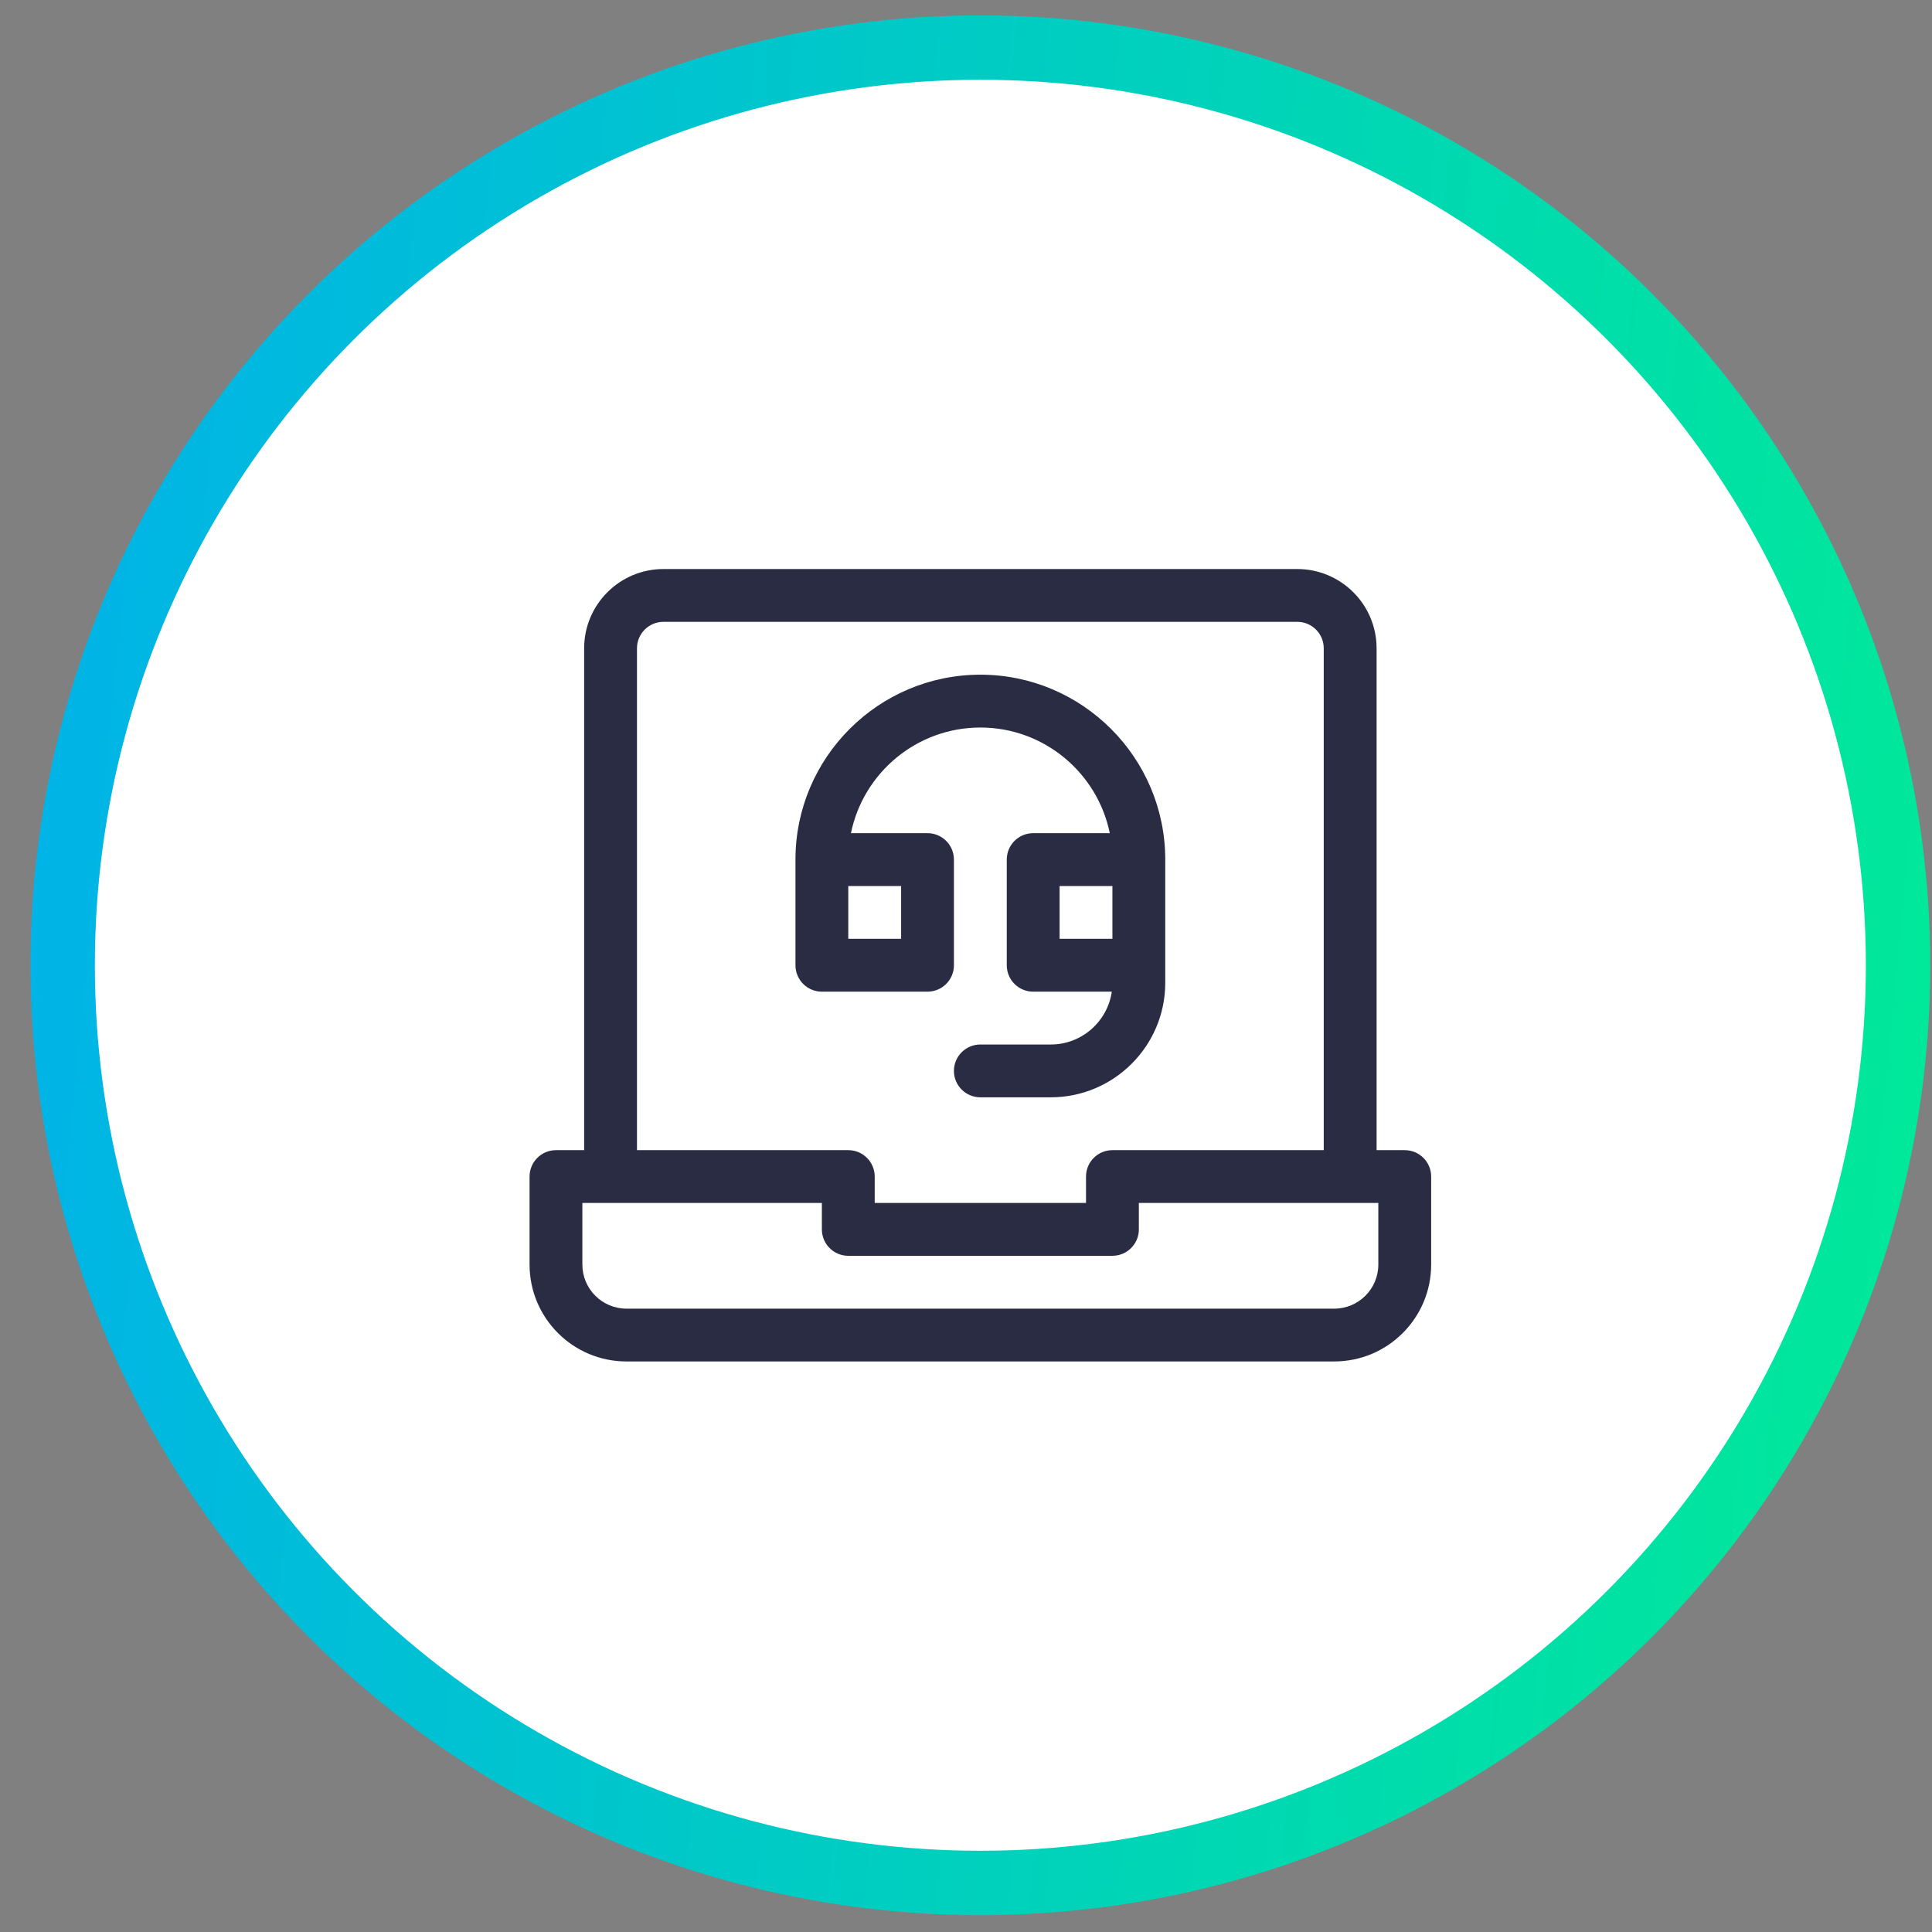 <svg xmlns="http://www.w3.org/2000/svg" width="60" height="60" viewBox="0 0 60 60" fill="none"><rect x="0" y="0" width="60" height="60" fill="#808080" stroke="none"/><circle cx="30.446" cy="29.977" r="28.5" fill="white" stroke="url(#paint0_linear_54_3581)" stroke-width="2"></circle><g clip-path="url(#clip0_54_3581)"><path d="M43.626 35.719H42.751V20.133C42.751 18.776 41.647 17.672 40.29 17.672H20.602C19.245 17.672 18.141 18.776 18.141 20.133V35.719H17.266C16.813 35.719 16.446 36.086 16.446 36.539V39.273C16.446 40.932 17.795 42.281 19.454 42.281H41.438C43.096 42.281 44.446 40.932 44.446 39.273V36.539C44.446 36.086 44.078 35.719 43.626 35.719ZM19.782 20.133C19.782 19.68 20.15 19.312 20.602 19.312H40.29C40.742 19.312 41.11 19.68 41.11 20.133V35.719H34.547C34.094 35.719 33.727 36.086 33.727 36.539V37.359H27.165V36.539C27.165 36.086 26.797 35.719 26.344 35.719H19.782V20.133ZM42.805 39.273C42.805 40.027 42.192 40.641 41.438 40.641H19.454C18.7 40.641 18.086 40.027 18.086 39.273V37.359H25.524V38.18C25.524 38.633 25.891 39 26.344 39H34.547C35 39 35.368 38.633 35.368 38.18V37.359H42.805V39.273Z" fill="#2A2C43"></path><path d="M29.625 29.977V26.695C29.625 26.242 29.258 25.875 28.805 25.875H26.427C26.808 24.005 28.465 22.594 30.446 22.594C32.427 22.594 34.084 24.005 34.465 25.875H32.086C31.633 25.875 31.266 26.242 31.266 26.695V29.977C31.266 30.43 31.633 30.797 32.086 30.797H34.528C34.394 31.723 33.596 32.438 32.633 32.438H30.446C29.993 32.438 29.625 32.805 29.625 33.258C29.625 33.711 29.993 34.078 30.446 34.078H32.633C34.593 34.078 36.188 32.483 36.188 30.523C36.188 29.694 36.188 27.581 36.188 26.695C36.188 23.529 33.612 20.953 30.446 20.953C27.28 20.953 24.704 23.529 24.704 26.695V29.977C24.704 30.43 25.071 30.797 25.524 30.797H28.805C29.258 30.797 29.625 30.43 29.625 29.977ZM32.907 27.516H34.547V29.156H32.907V27.516ZM27.985 29.156H26.344C26.344 28.563 26.344 28.109 26.344 27.516H27.985V29.156Z" fill="#2A2C43"></path></g><defs><linearGradient id="paint0_linear_54_3581" x1="0.946" y1="-3.738" x2="65.54" y2="2.617" gradientUnits="userSpaceOnUse"><stop stop-color="#00B1EB"></stop><stop offset="1" stop-color="#00EB96"></stop></linearGradient><clipPath id="clip0_54_3581"><rect width="28" height="28" fill="white" transform="translate(16.446 15.977)"></rect></clipPath></defs></svg>